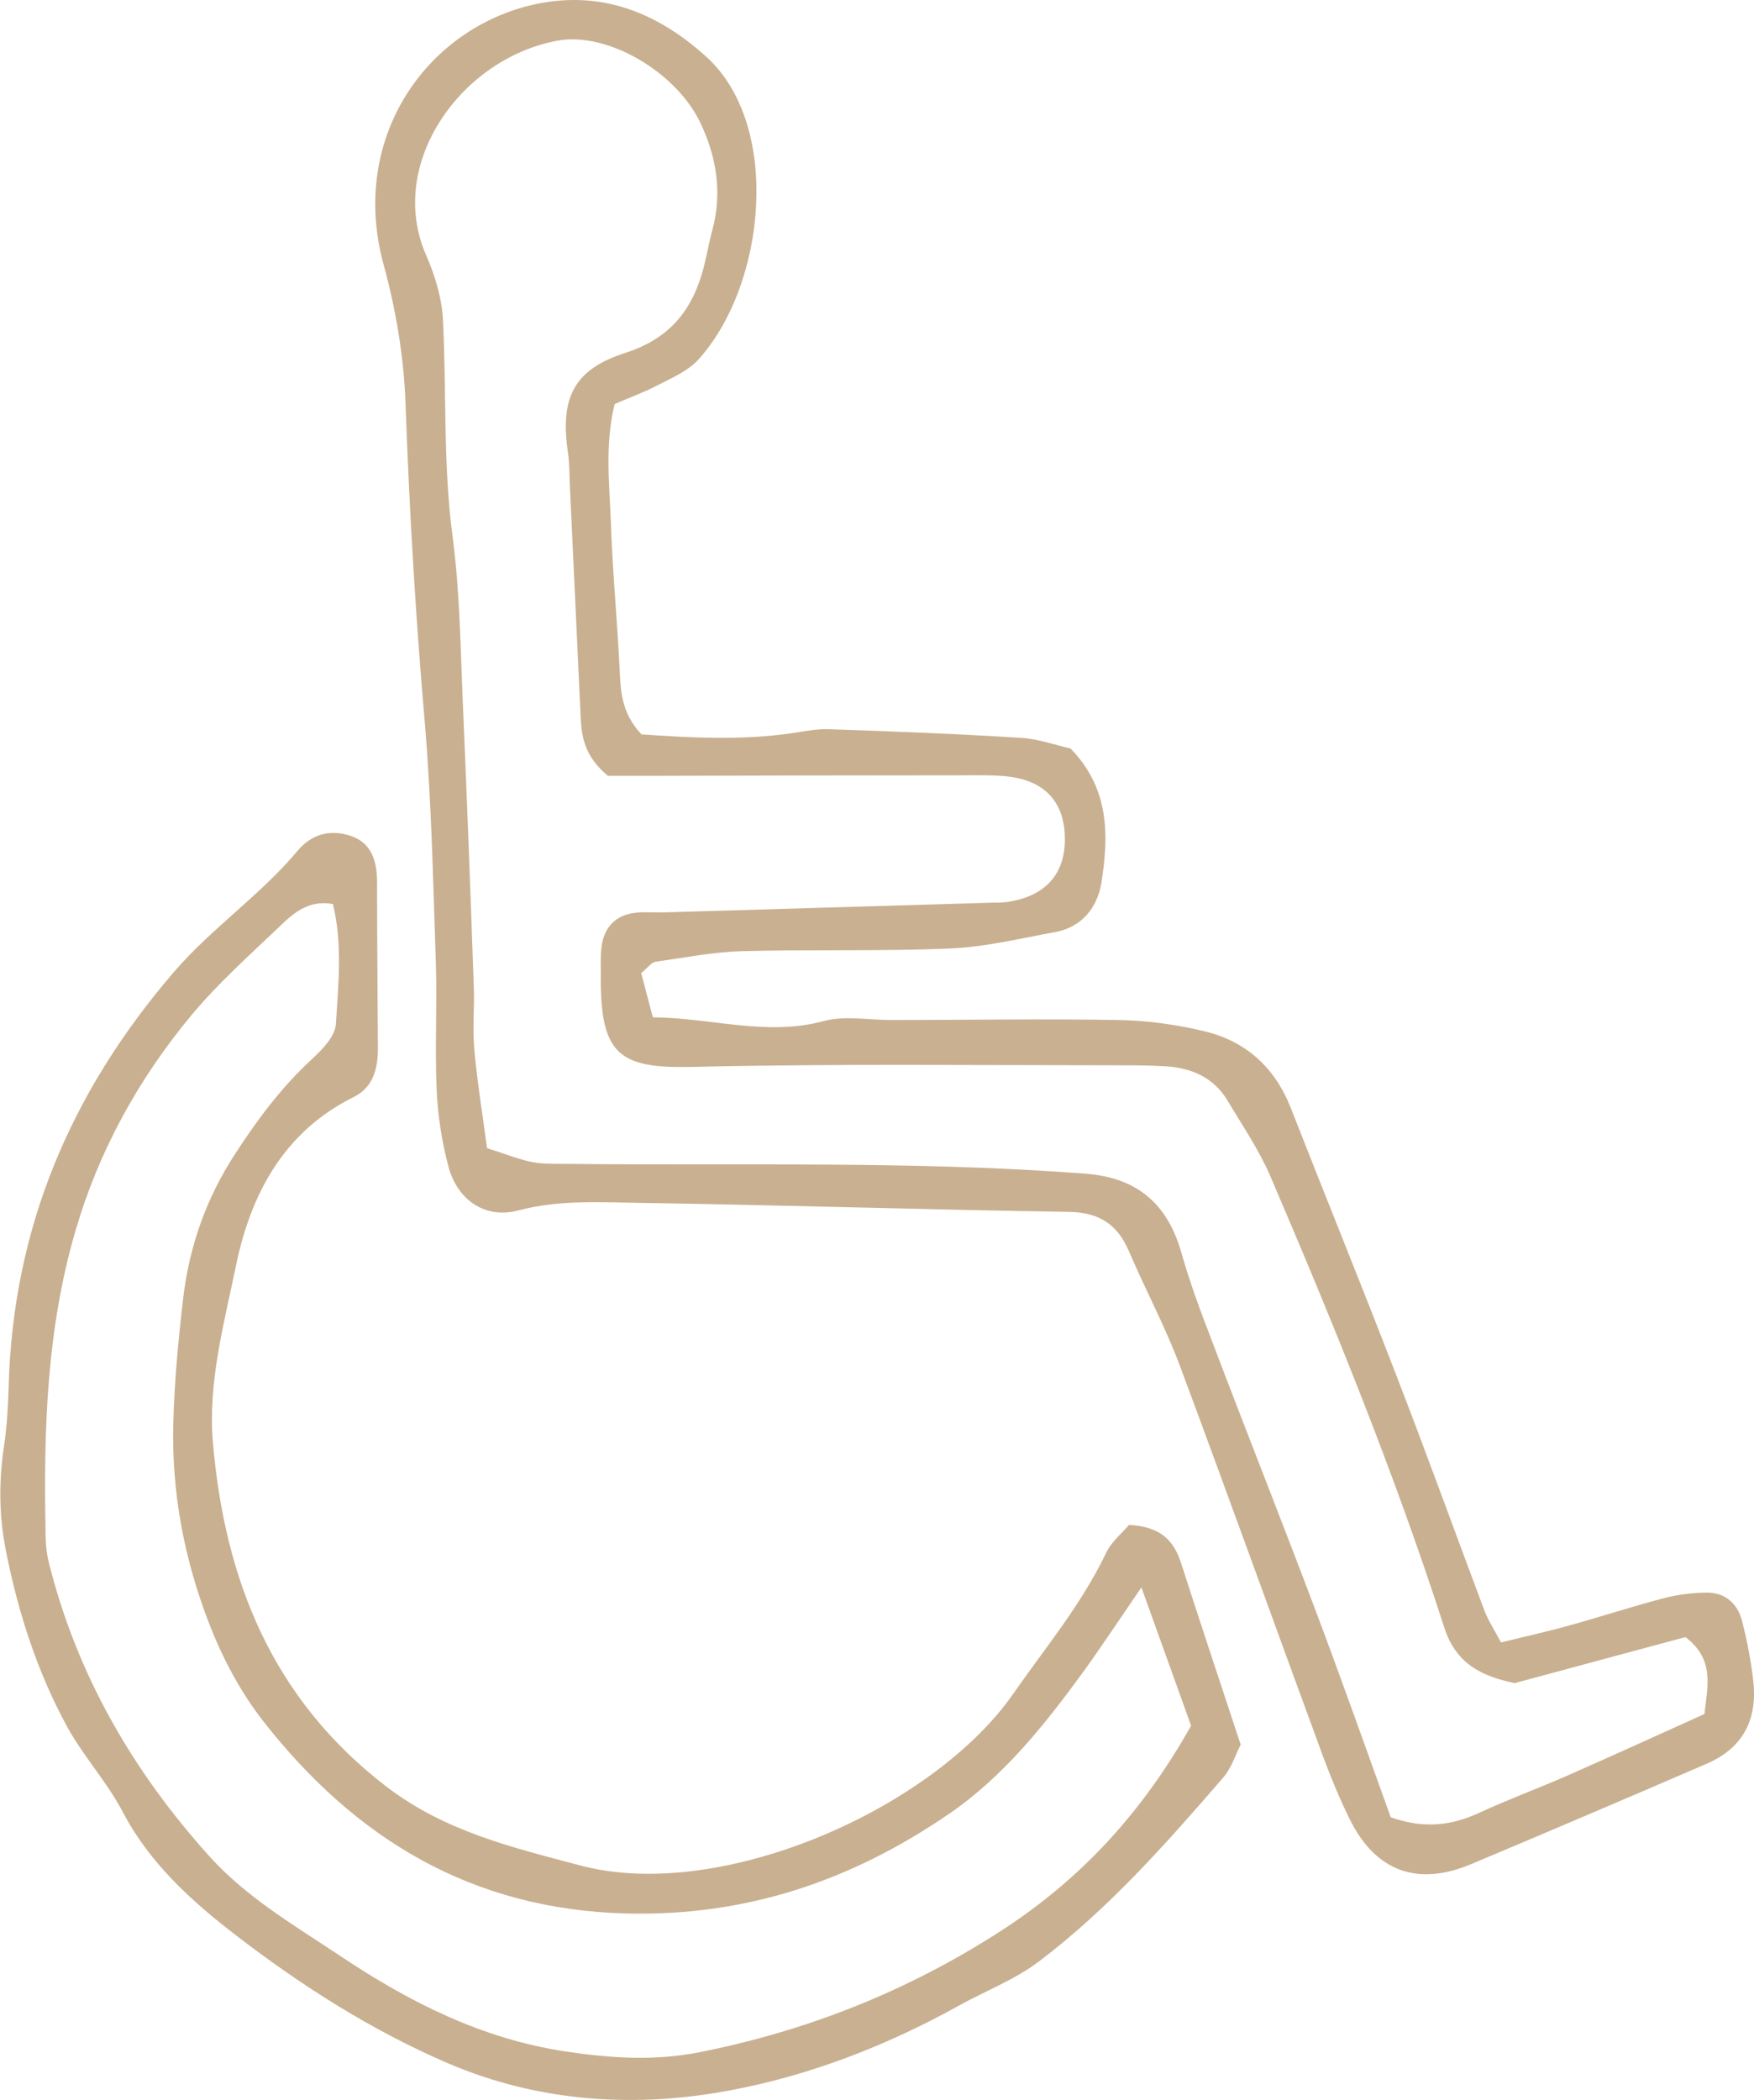 <svg data-name="Guide &amp;amp; Text" xmlns="http://www.w3.org/2000/svg" viewBox="0 0 64.75 77.5"><g fill="#C9B090"><path d="M55.4 60.61c.9-.22 1.76-.41 2.61-.65 1.15-.32 2.28-.69 3.43-.99.51-.13 1.05-.2 1.58-.2.67 0 1.13.41 1.29 1.05.19.75.34 1.51.42 2.28.14 1.43-.44 2.43-1.74 2.99-2.9 1.25-5.8 2.49-8.71 3.71-1.97.82-3.51.24-4.45-1.66-.37-.75-.69-1.52-.98-2.3-1.77-4.81-3.5-9.63-5.29-14.43-.54-1.45-1.28-2.82-1.89-4.25-.43-.99-1.1-1.42-2.21-1.44-5.24-.08-10.48-.25-15.72-.33-1.54-.02-3.08-.13-4.62.28-1.22.32-2.25-.4-2.57-1.64-.24-.91-.39-1.87-.43-2.81-.07-1.55.02-3.1-.03-4.66-.1-2.98-.16-5.96-.41-8.92-.34-3.91-.57-7.83-.71-11.75-.06-1.71-.35-3.44-.8-5.09C12.84 5 15.87.89 19.94.12c2.22-.42 4.26.27 6.15 1.99 2.77 2.53 2.19 8.4-.31 11.16-.38.42-.97.67-1.49.94-.52.27-1.07.47-1.6.7-.37 1.51-.19 2.95-.14 4.36.06 1.78.23 3.56.32 5.34.04.84.04 1.67.81 2.49 1.75.12 3.64.23 5.53-.04.47-.07.94-.17 1.41-.15 2.36.08 4.73.17 7.09.32.64.04 1.27.27 1.81.39 1.45 1.49 1.41 3.23 1.14 4.95-.15.92-.72 1.65-1.73 1.83-1.28.23-2.57.55-3.86.6-2.56.11-5.13.03-7.69.1-1.06.03-2.12.24-3.18.39-.15.02-.28.21-.53.42.13.5.28 1.05.43 1.63 2.18.02 4.2.71 6.3.14.78-.21 1.66-.04 2.5-.04 2.8 0 5.61-.05 8.41 0 1.06.02 2.14.17 3.17.42 1.53.37 2.6 1.35 3.18 2.85 1.28 3.27 2.61 6.53 3.87 9.8 1.12 2.89 2.17 5.8 3.26 8.7.14.38.37.72.62 1.2zm.51 1.5c-1.15-.25-2.14-.66-2.59-2.04-1.83-5.68-4.08-11.2-6.43-16.68-.42-.97-1.03-1.86-1.57-2.77-.5-.84-1.3-1.2-2.24-1.27-.65-.04-1.31-.04-1.97-.04-5.19 0-10.38-.06-15.57.06-2.7.06-3.4-.45-3.36-3.45 0-.36-.02-.72.04-1.07.11-.65.52-1.07 1.18-1.16.35-.05.71-.01 1.07-.02l12.14-.36c.24 0 .48 0 .71-.05 1.31-.23 2.01-1.05 1.99-2.33-.01-1.3-.71-2.1-2.05-2.27-.59-.07-1.19-.05-1.79-.05-3.82 0-7.64.01-11.46.02h-1.57c-.8-.67-.96-1.34-1-2.08-.13-2.86-.27-5.71-.4-8.57-.02-.42-.01-.84-.07-1.25-.3-2.02.18-3.09 2.12-3.71 1.71-.55 2.53-1.67 2.92-3.28.1-.41.17-.82.28-1.22.38-1.39.17-2.72-.44-4-.9-1.87-3.43-3.36-5.27-3.02-3.57.66-6.31 4.54-4.86 7.89.33.75.59 1.59.63 2.39.14 2.68 0 5.35.36 8.03.27 2.06.29 4.15.38 6.23.15 3.45.28 6.9.4 10.36.03.78-.05 1.56.02 2.33.11 1.22.31 2.44.47 3.64.68.21 1.18.42 1.7.52.46.08.95.05 1.43.06 6.32.07 12.64-.12 18.95.36 1.87.14 3.02 1.06 3.55 2.91.31 1.09.7 2.15 1.11 3.21 1.29 3.4 2.63 6.77 3.91 10.17.94 2.5 1.83 5.02 2.71 7.46 1.25.44 2.26.3 3.28-.17 1.08-.5 2.2-.91 3.29-1.39 1.68-.74 3.35-1.5 5.01-2.25.12-1.06.38-2.01-.7-2.84-2.04.55-4.15 1.12-6.31 1.7z"/><path d="M41.66 56.27c1.21.06 1.67.59 1.94 1.41.71 2.21 1.45 4.42 2.2 6.7-.2.4-.35.88-.65 1.22-2.1 2.43-4.24 4.85-6.81 6.79-.89.67-1.97 1.08-2.96 1.63-2.63 1.46-5.45 2.55-8.34 3.1-3.52.68-7.12.47-10.52-.99-2.81-1.21-5.38-2.85-7.79-4.7-1.63-1.25-3.2-2.66-4.2-4.57-.58-1.1-1.44-2.04-2.04-3.12C1.37 61.69.66 59.48.21 57.18c-.26-1.32-.25-2.59-.05-3.9.1-.7.14-1.42.16-2.13.16-5.84 2.29-10.85 6.09-15.27 1.41-1.64 3.2-2.84 4.58-4.49.52-.62 1.21-.79 1.94-.55.8.26.99.95.99 1.73 0 2.03.02 4.06.03 6.09 0 .75-.15 1.45-.89 1.82-2.59 1.28-3.81 3.6-4.35 6.23-.44 2.14-1.04 4.3-.85 6.53.44 5.07 2.19 9.44 6.38 12.67 2.17 1.67 4.66 2.26 7.19 2.93 5.17 1.37 12.99-2.07 15.97-6.33 1.19-1.71 2.52-3.3 3.43-5.2.19-.41.58-.72.85-1.04zm.48 2.3c-.85 1.24-1.47 2.18-2.12 3.08-1.44 1.98-2.97 3.91-5.01 5.3-3.57 2.44-7.44 3.77-11.89 3.66-5.71-.15-9.99-2.75-13.39-7.08-.83-1.06-1.5-2.31-1.99-3.57-.94-2.4-1.42-4.92-1.34-7.51.04-1.48.18-2.96.35-4.44.22-1.98.86-3.81 1.97-5.49.82-1.26 1.7-2.43 2.81-3.45.38-.35.84-.83.87-1.28.09-1.46.25-2.95-.11-4.43-.89-.16-1.44.32-1.95.81-1.12 1.07-2.29 2.11-3.28 3.3-1.96 2.36-3.42 5.01-4.28 7.97-1.05 3.59-1.17 7.27-1.1 10.97 0 .42.02.84.12 1.24 1.03 4.13 3.09 7.7 5.93 10.85 1.38 1.53 3.14 2.55 4.82 3.67 2.54 1.7 5.22 3.06 8.31 3.53 1.66.25 3.3.36 4.96.03 3.94-.78 7.6-2.22 11.01-4.4 3.05-1.94 5.35-4.46 7.14-7.65-.57-1.58-1.14-3.18-1.84-5.12z"/></g></svg>